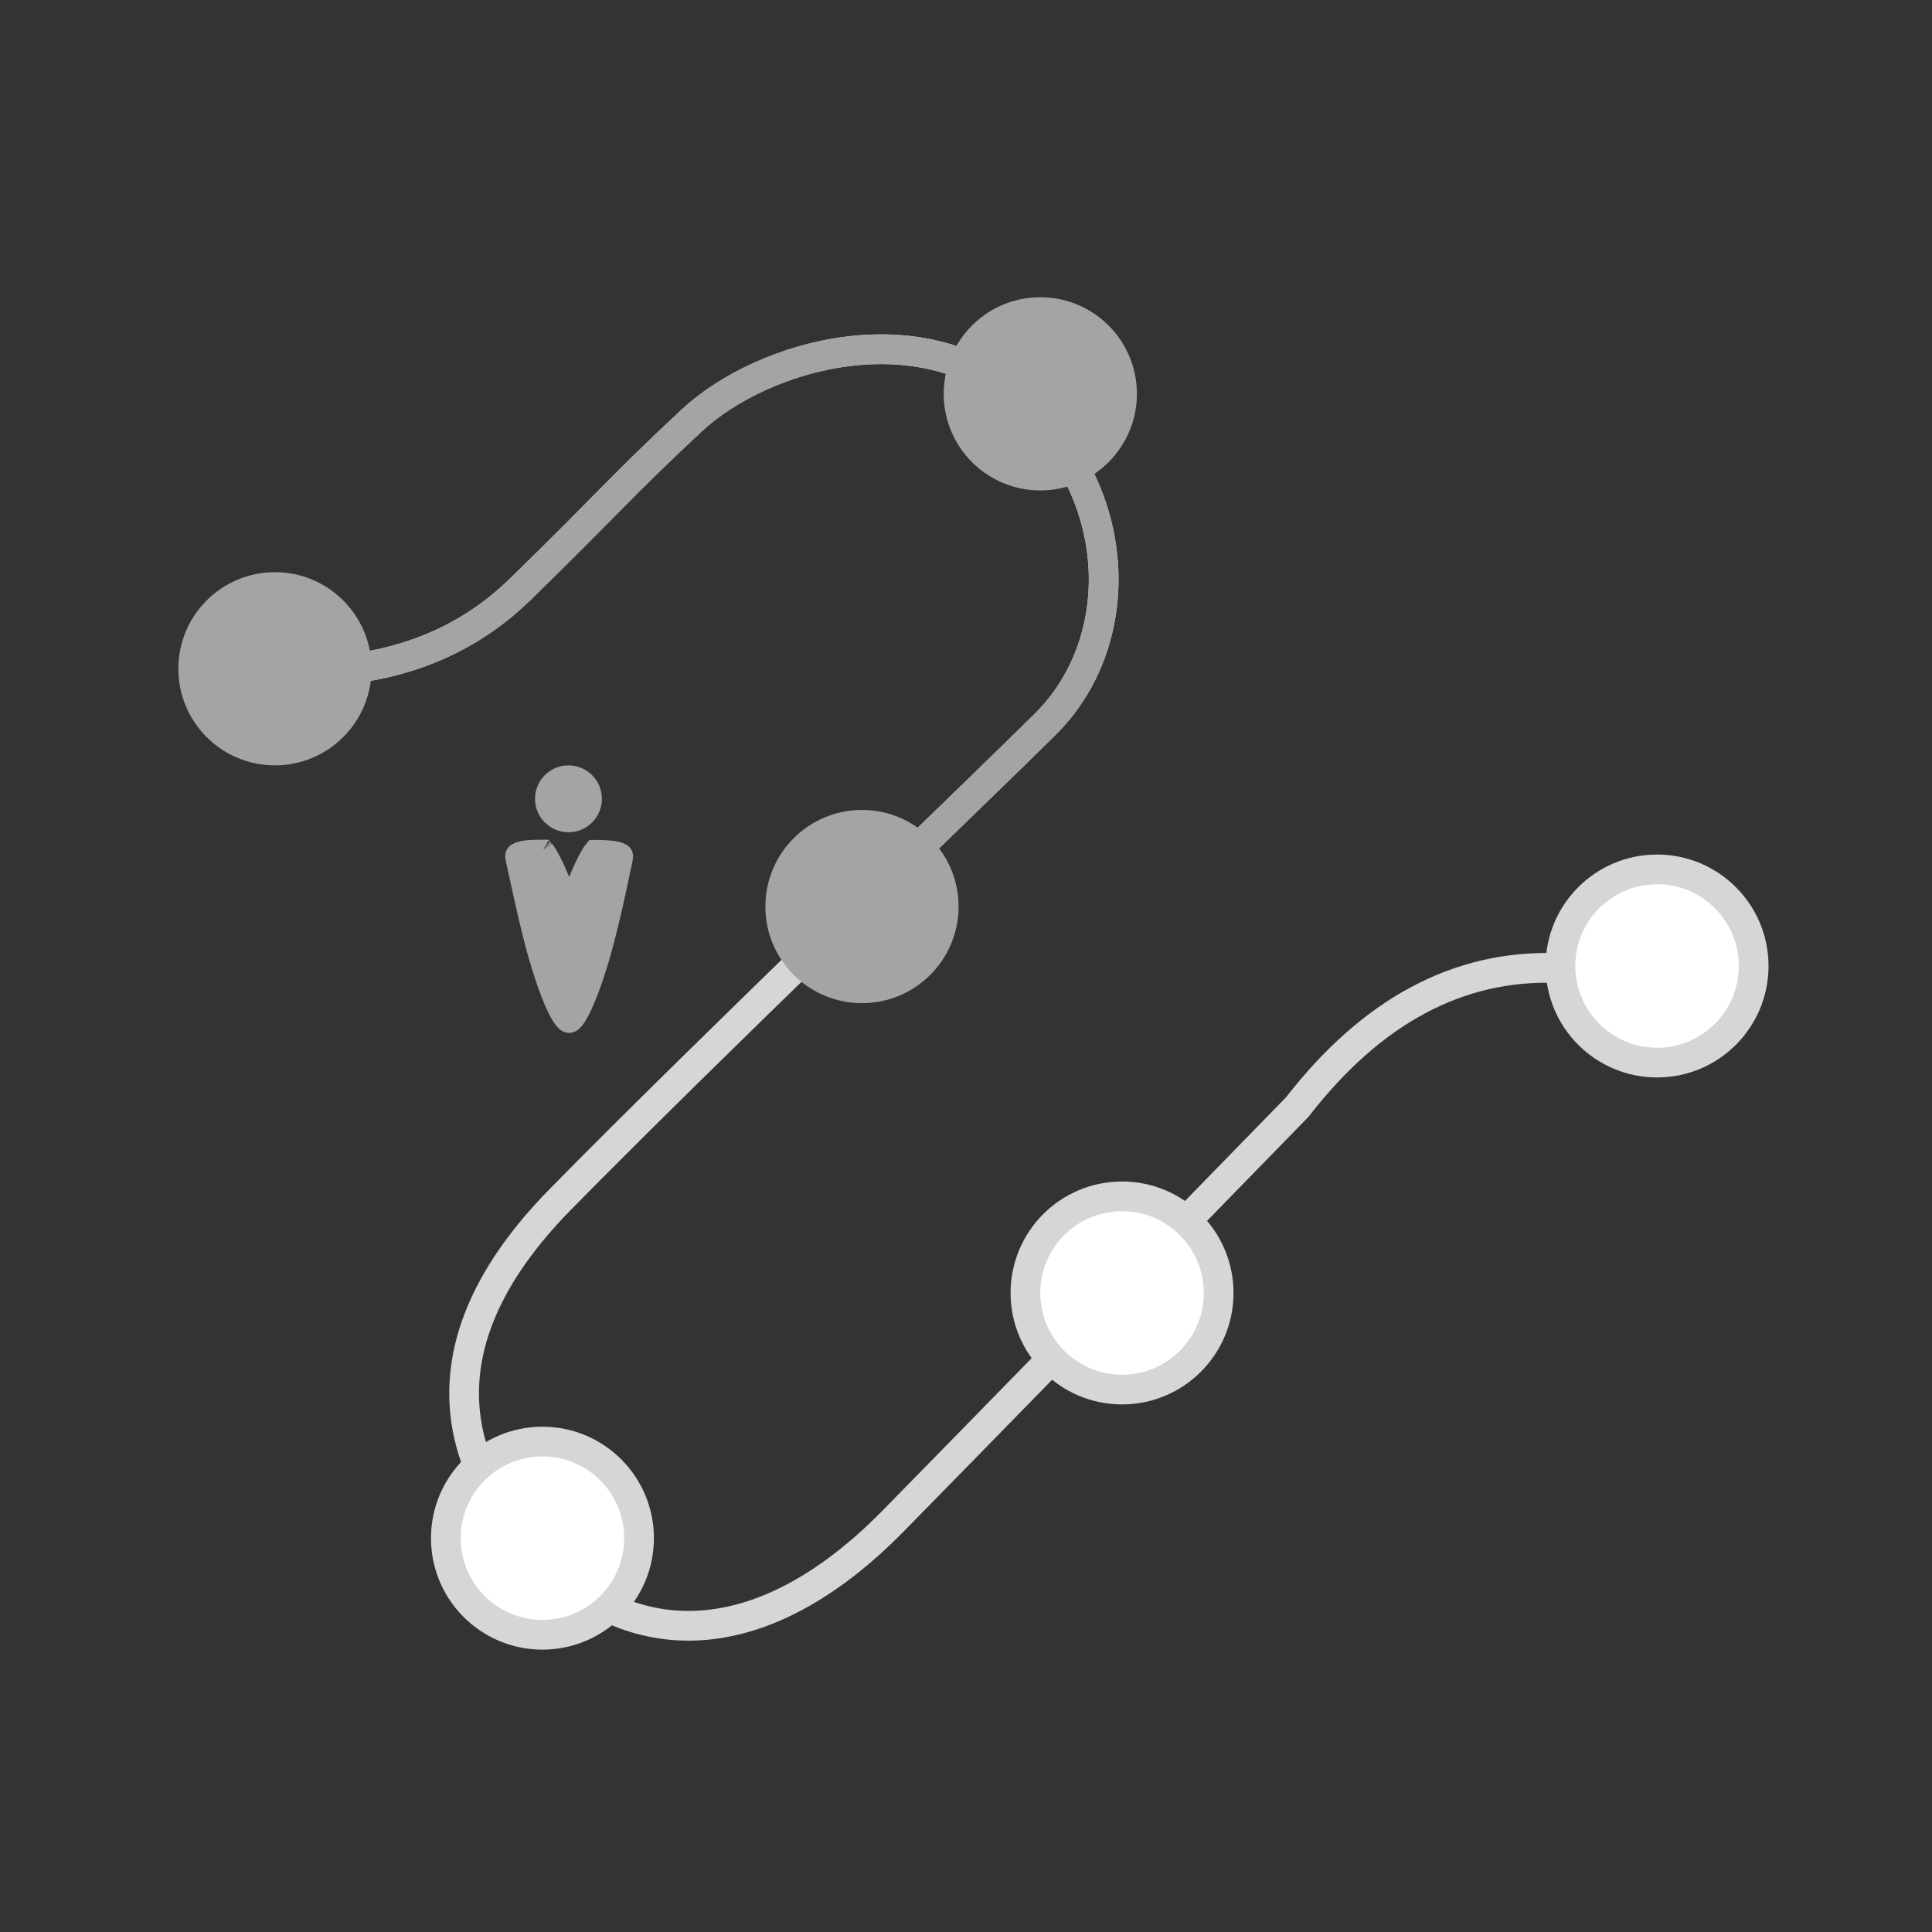 <?xml version="1.0" encoding="UTF-8"?>
<svg width="260px" height="260px" viewBox="0 0 260 260" version="1.1" xmlns="http://www.w3.org/2000/svg" xmlns:xlink="http://www.w3.org/1999/xlink">
    <rect x="0" y="0" width="260" height="260" fill="#333333" stroke="none"/>
    <!-- Generator: Sketch 52.5 (67469) - http://www.bohemiancoding.com/sketch -->
    <title>Customer Journey_icon</title>
    <desc>Created with Sketch.</desc>
    <g id="Customer-Journey_icon" stroke="none" stroke-width="1" fill="none" fill-rule="evenodd">
        <path d="M37,90.293 C50.673,91.113 61.693,87.435 70.061,79.26 C82.611,66.996 83.391,65.633 93.043,56.623 C102.695,47.613 124.68,41.367 138.248,54.628 C151.816,67.888 151.242,86.963 140.695,97.431 C130.148,107.9 94.864,141.582 75.351,161.464 C55.837,181.346 61.211,198.316 73.464,210.338 C85.717,222.359 102.723,222.499 120.242,204.642 C131.922,192.738 150.035,174.185 174.58,148.982 C184.602,136.056 196.244,129.819 209.506,130.269" id="Path-2" stroke="#D6D6D6" stroke-width="4"></path>
        <path d="M37,90.293 C50.673,91.113 61.693,87.435 70.061,79.26 C82.611,66.996 83.391,65.633 93.043,56.623 C102.695,47.613 124.68,41.367 138.248,54.628 C151.816,67.888 151.242,86.963 140.695,97.431 C136.134,101.959 126.946,110.828 116.408,121.045" id="Path-2-Copy" stroke="#A4A4A4" stroke-width="4"></path>
        <circle id="Oval-6" fill="#A4A4A4" cx="37" cy="90" r="13"></circle>
        <circle id="Oval-6-Copy" fill="#A4A4A4" cx="140" cy="53" r="13"></circle>
        <circle id="Oval-6-Copy-2" stroke="#D6D6D6" stroke-width="4" fill="#FFFFFF" cx="73" cy="207" r="13"></circle>
        <circle id="Oval-6-Copy-3" stroke="#D6D6D6" stroke-width="4" fill="#FFFFFF" cx="223" cy="130" r="13"></circle>
        <circle id="Oval-6-Copy-4" fill="#A4A4A4" cx="116" cy="122" r="13"></circle>
        <circle id="Oval-6-Copy-5" stroke="#D6D6D6" stroke-width="4" fill="#FFFFFF" cx="151" cy="174" r="13"></circle>
        <g id="Group" transform="translate(68, 103)" fill="#A4A4A4">
            <circle id="Oval-7" cx="8.5" cy="4.5" r="4.5"></circle>
            <path d="M12.029,11.534 C11.929,11.656 11.805,11.832 11.665,12.06 C11.205,12.807 10.64,13.986 9.985,15.577 L8.606,18.932 L7.213,15.582 C6.549,13.986 5.976,12.802 5.51,12.048 C5.362,11.809 5.232,11.625 5.127,11.501 C3.459,11.496 2.532,11.576 1.912,11.805 C1.459,11.972 1.415,12.051 1.558,12.664 C1.722,13.363 2.537,17.121 2.567,17.255 C3.088,19.621 3.554,21.603 4.048,23.506 C5.782,30.182 7.707,34.506 8.598,34.506 C9.456,34.506 11.399,30.197 13.126,23.66 C13.654,21.664 14.152,19.554 14.666,17.207 C14.921,16.046 15.561,13.011 15.633,12.683 C15.762,12.1 15.722,12.026 15.327,11.869 C14.734,11.632 13.817,11.547 12.081,11.535 C12.062,11.534 12.044,11.534 12.029,11.534 Z M5.038,11.402 C5.035,11.399 5.032,11.396 5.029,11.392 C5.035,11.399 5.045,11.406 5.058,11.414 Z" id="Oval" stroke="#A4A4A4" stroke-width="3"></path>
        </g>
    </g>
</svg>